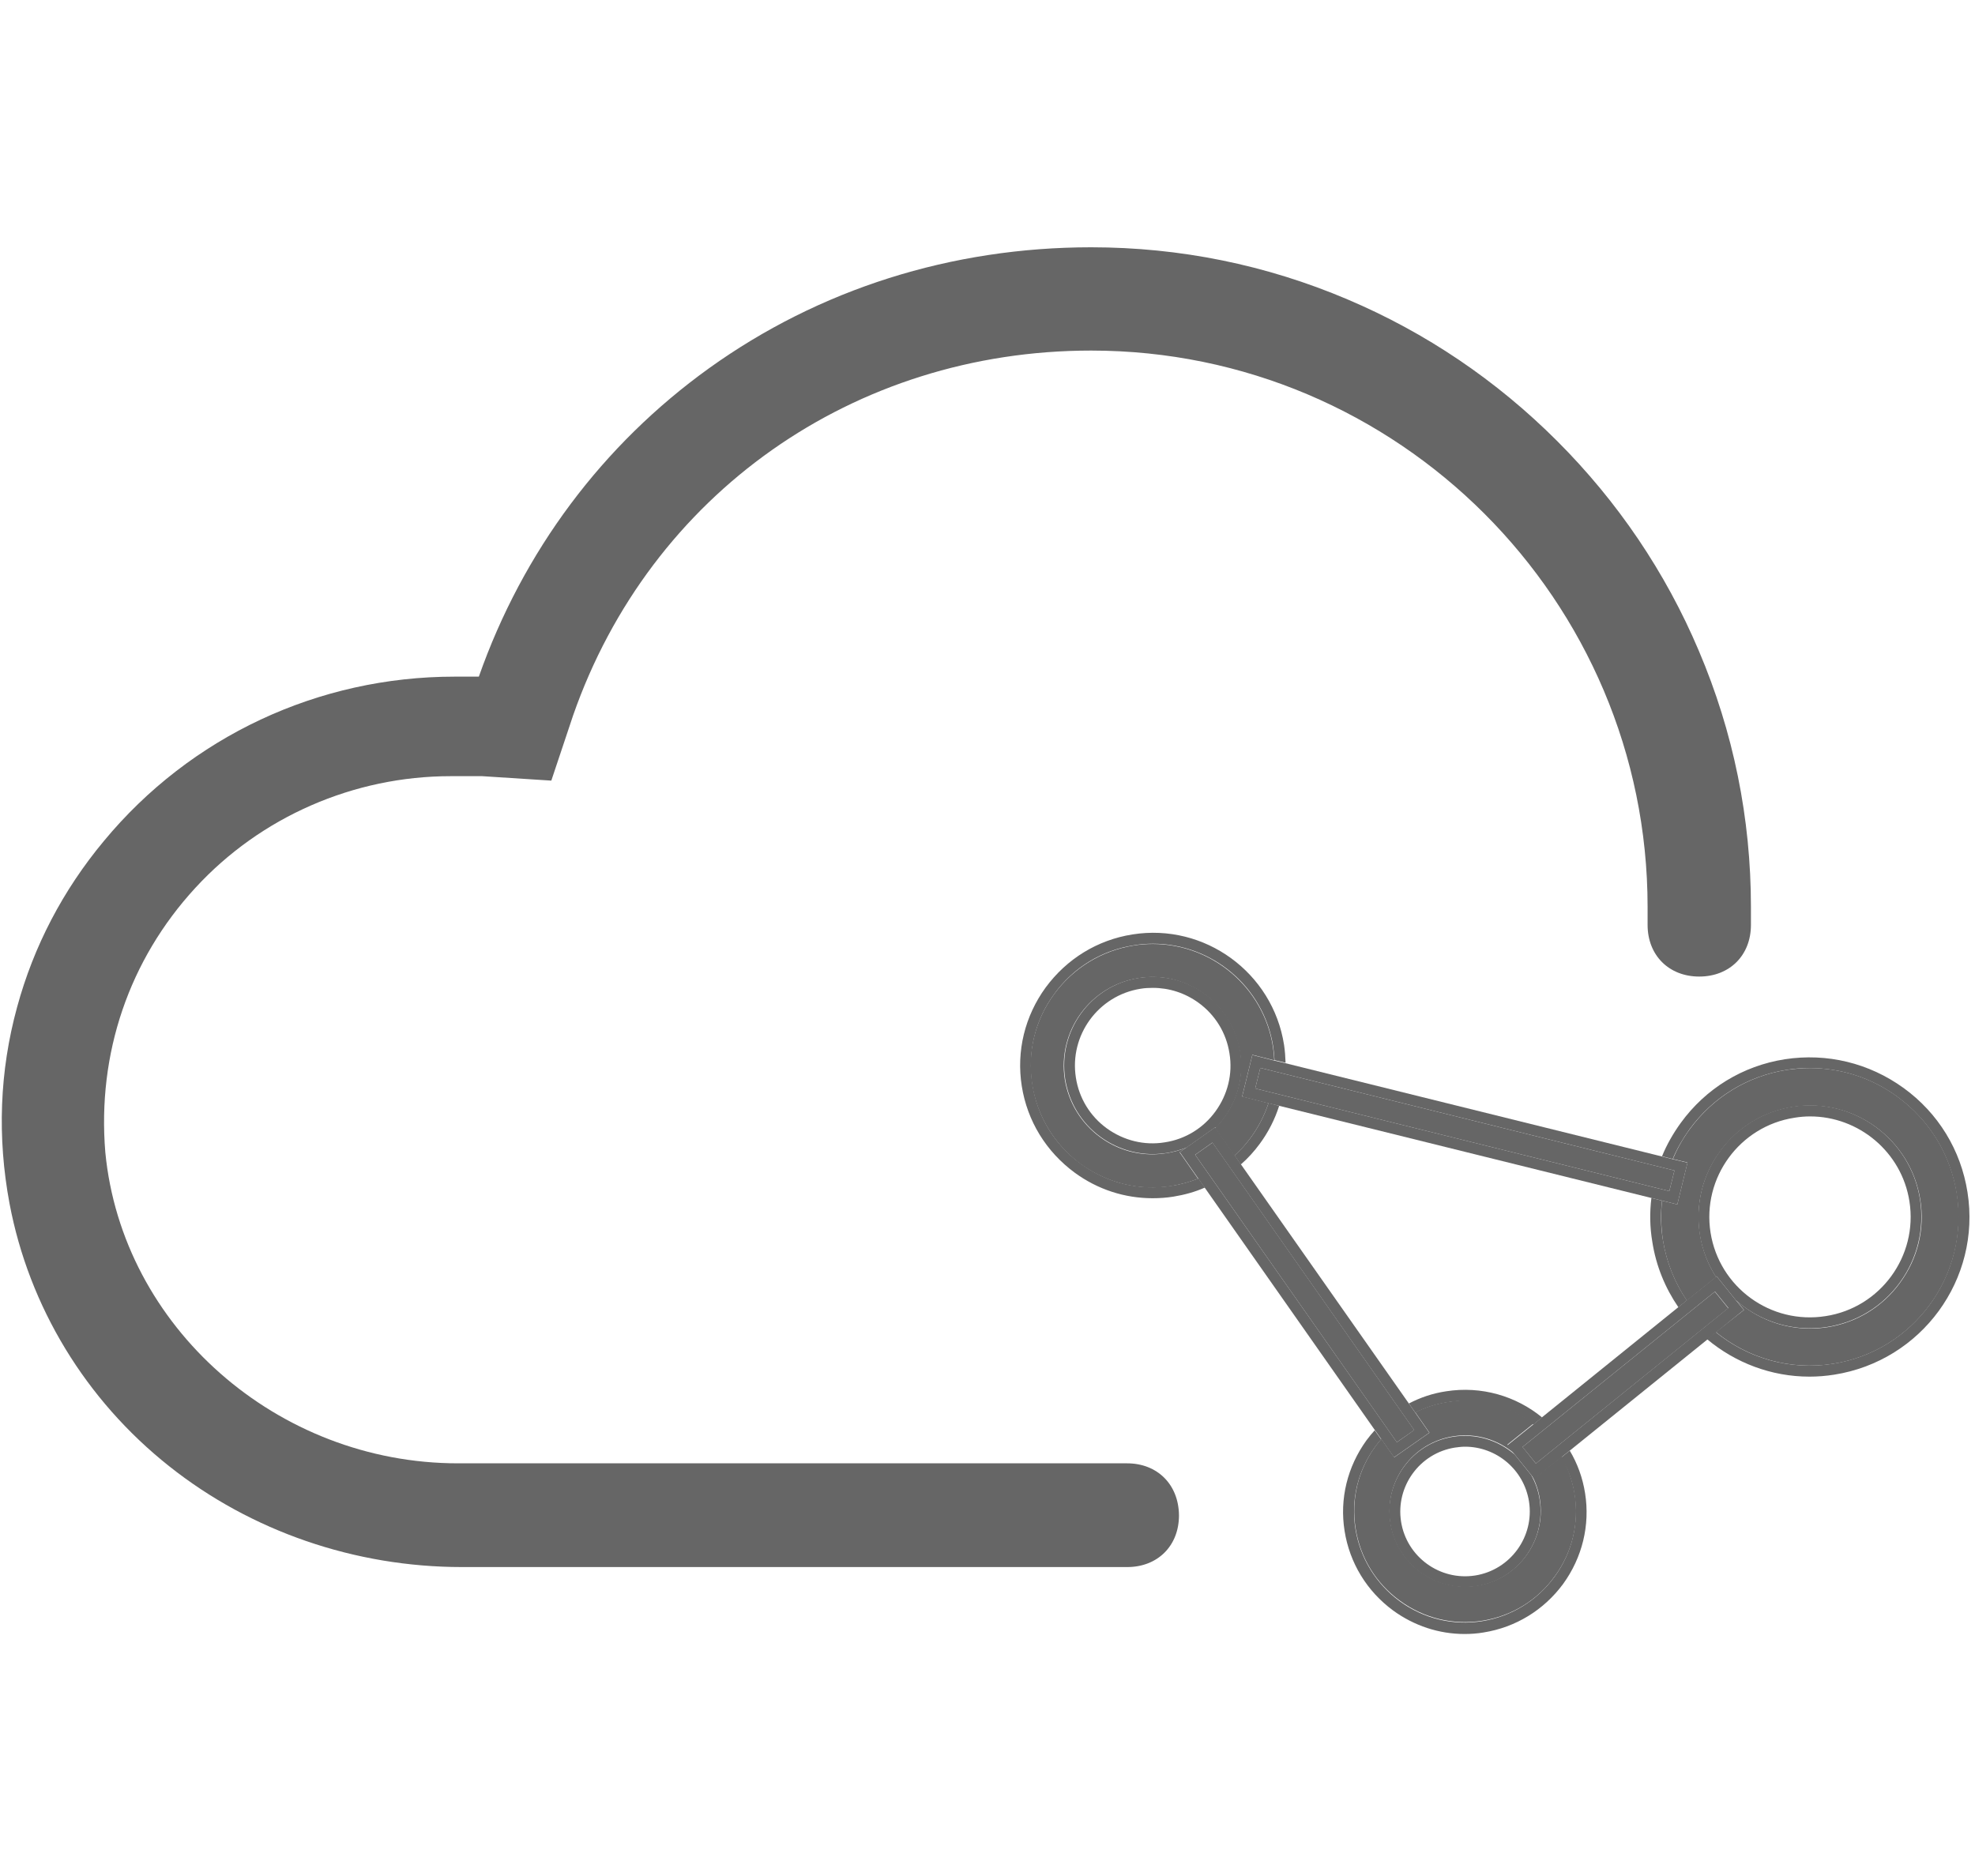 <?xml version="1.0" encoding="UTF-8"?>
<svg width="40px" height="38px" viewBox="0 0 40 38" version="1.1" xmlns="http://www.w3.org/2000/svg" xmlns:xlink="http://www.w3.org/1999/xlink">
    <!-- Generator: Sketch 59.1 (86144) - https://sketch.com -->
    <title>product-4-1</title>
    <desc>Created with Sketch.</desc>
    <g id="product-4-1" stroke="none" stroke-width="1" fill="none" fill-rule="evenodd">
        <g transform="translate(0, 5)" fill="#666666" fill-rule="nonzero" id="cp4-1">
            <g>
                <g id="yunshuju">
                    <path d="M22.827,24.641 L9.276,24.641 C5.612,24.641 2.474,21.875 2.133,18.341 C1.967,16.343 2.613,14.444 3.956,12.985 C5.28,11.544 7.166,10.722 9.128,10.722 L9.766,10.722 L11.166,10.812 L11.607,9.492 C13.173,5.002 17.295,2.101 22.099,2.101 C28.314,2.101 33.369,7.157 33.369,13.371 L33.369,13.735 C33.369,14.35 33.8,14.781 34.415,14.781 C35.031,14.781 35.462,14.35 35.462,13.735 L35.462,13.371 C35.462,11.575 35.107,9.828 34.406,8.181 C33.733,6.591 32.763,5.159 31.537,3.933 C30.307,2.703 28.879,1.738 27.29,1.064 C25.642,0.364 23.895,0.009 22.099,0.009 C19.266,0.009 16.59,0.858 14.359,2.46 C12.204,4.01 10.592,6.165 9.698,8.706 L9.204,8.706 C6.448,8.706 3.857,9.918 2.106,12.033 C1.275,13.03 0.682,14.166 0.346,15.401 C-0.009,16.698 -0.058,18.036 0.193,19.379 C0.588,21.471 1.738,23.361 3.426,24.699 C5.087,26.019 7.193,26.742 9.353,26.742 L22.831,26.742 C23.446,26.742 23.878,26.311 23.878,25.696 C23.873,25.072 23.442,24.641 22.827,24.641 Z" id="路径"></path>
                    <path d="M29.324,23.397 C29.09,23.433 28.866,23.505 28.664,23.608 L28.951,24.021 L28.237,24.52 L27.977,24.147 C27.936,24.192 27.896,24.241 27.86,24.291 C27.505,24.776 27.362,25.368 27.456,25.961 C27.55,26.554 27.869,27.074 28.354,27.425 C28.839,27.779 29.432,27.923 30.024,27.829 C30.617,27.734 31.138,27.416 31.488,26.931 C31.843,26.446 31.986,25.853 31.892,25.26 C31.847,24.987 31.757,24.731 31.627,24.502 L31.075,24.946 L31.017,24.87 C31.102,25.022 31.16,25.189 31.187,25.368 C31.317,26.203 30.747,26.989 29.912,27.119 C29.831,27.133 29.75,27.137 29.674,27.137 C28.933,27.137 28.278,26.598 28.161,25.844 C28.031,25.009 28.601,24.223 29.436,24.093 C29.899,24.021 30.352,24.165 30.68,24.452 L30.527,24.264 L31.057,23.837 C30.671,23.536 30.186,23.357 29.674,23.357 C29.557,23.37 29.441,23.379 29.324,23.397 L29.324,23.397 Z" id="路径"></path>
                    <path d="M29.288,23.182 C29.018,23.222 28.767,23.307 28.534,23.429 L28.664,23.613 C28.87,23.509 29.09,23.438 29.324,23.402 C29.441,23.384 29.557,23.375 29.674,23.375 C30.186,23.375 30.671,23.55 31.057,23.855 L31.232,23.711 C30.707,23.28 30.006,23.069 29.288,23.182 Z M31.888,25.269 C31.982,25.862 31.838,26.455 31.483,26.94 C31.129,27.425 30.608,27.743 30.02,27.838 C29.427,27.932 28.834,27.788 28.349,27.434 C27.865,27.079 27.546,26.558 27.452,25.97 C27.357,25.377 27.501,24.784 27.856,24.3 C27.892,24.25 27.932,24.201 27.972,24.156 L27.842,23.972 C27.784,24.035 27.73,24.102 27.676,24.174 C27.29,24.708 27.128,25.359 27.232,26.01 C27.335,26.661 27.685,27.232 28.215,27.622 C28.641,27.932 29.144,28.098 29.661,28.098 C29.791,28.098 29.916,28.089 30.047,28.067 C30.698,27.963 31.268,27.613 31.659,27.083 C32.045,26.549 32.206,25.898 32.103,25.247 C32.054,24.933 31.946,24.641 31.793,24.385 L31.618,24.524 C31.753,24.74 31.847,24.996 31.888,25.269 L31.888,25.269 Z" id="形状"></path>
                    <path d="M29.432,24.102 C28.596,24.232 28.026,25.018 28.156,25.853 C28.273,26.607 28.929,27.146 29.67,27.146 C29.75,27.146 29.827,27.142 29.908,27.128 C30.743,26.998 31.313,26.212 31.183,25.377 C31.156,25.198 31.097,25.031 31.012,24.879 L30.675,24.461 C30.348,24.178 29.899,24.03 29.432,24.102 Z M30.967,25.413 C31.079,26.127 30.59,26.8 29.876,26.913 C29.162,27.025 28.489,26.536 28.376,25.822 C28.264,25.108 28.754,24.434 29.467,24.322 C29.535,24.313 29.602,24.304 29.67,24.304 C30.307,24.304 30.864,24.767 30.967,25.413 L30.967,25.413 Z" id="形状"></path>
                    <path d="M33.971,19.397 L33.661,19.32 C33.634,19.581 33.639,19.85 33.679,20.119 C33.751,20.573 33.922,20.986 34.164,21.345 L34.757,20.869 C34.595,20.613 34.478,20.321 34.429,20.003 C34.335,19.41 34.478,18.813 34.837,18.323 C35.192,17.834 35.717,17.515 36.31,17.421 C37.54,17.228 38.699,18.072 38.892,19.302 C38.986,19.895 38.842,20.492 38.483,20.982 C38.129,21.471 37.603,21.79 37.011,21.884 C36.894,21.902 36.777,21.911 36.66,21.911 C36.095,21.911 35.569,21.7 35.165,21.341 L35.322,21.534 L34.752,21.983 C35.394,22.504 36.243,22.764 37.123,22.625 C38.766,22.369 39.889,20.82 39.633,19.181 C39.507,18.386 39.08,17.69 38.429,17.214 C37.909,16.833 37.293,16.635 36.66,16.635 C36.503,16.635 36.346,16.649 36.189,16.671 C35.394,16.797 34.698,17.223 34.222,17.874 C34.083,18.063 33.971,18.265 33.881,18.476 L34.177,18.548 L33.971,19.397 L33.971,19.397 Z" id="路径"></path>
                    <path d="M39.848,19.15 C39.714,18.297 39.256,17.547 38.555,17.039 C37.855,16.532 37.002,16.325 36.149,16.456 C35.295,16.59 34.546,17.048 34.038,17.749 C33.886,17.96 33.755,18.189 33.661,18.422 L33.877,18.476 C33.966,18.265 34.079,18.068 34.218,17.874 C34.694,17.223 35.39,16.797 36.184,16.671 C36.342,16.644 36.499,16.635 36.656,16.635 C37.289,16.635 37.904,16.833 38.425,17.214 C39.076,17.69 39.503,18.386 39.628,19.181 C39.884,20.824 38.762,22.369 37.118,22.625 C36.238,22.764 35.39,22.504 34.748,21.983 L34.573,22.126 C35.143,22.602 35.87,22.885 36.647,22.885 C36.813,22.885 36.979,22.872 37.15,22.845 C38.919,22.566 40.127,20.91 39.848,19.15 L39.848,19.15 Z M33.661,19.32 L33.446,19.266 C33.41,19.558 33.414,19.855 33.464,20.151 C33.54,20.645 33.728,21.094 33.993,21.48 L34.164,21.341 C33.922,20.986 33.751,20.568 33.679,20.115 C33.634,19.85 33.63,19.581 33.661,19.32 Z" id="形状"></path>
                    <path d="M37.006,21.879 C37.599,21.785 38.124,21.466 38.479,20.977 C38.834,20.488 38.977,19.895 38.887,19.298 C38.694,18.068 37.536,17.223 36.306,17.416 C35.713,17.511 35.188,17.83 34.833,18.319 C34.478,18.808 34.335,19.401 34.424,19.998 C34.474,20.317 34.591,20.609 34.752,20.865 L34.766,20.851 L35.156,21.336 C35.56,21.695 36.09,21.906 36.651,21.906 C36.768,21.906 36.889,21.897 37.006,21.879 L37.006,21.879 Z M34.644,19.967 C34.469,18.858 35.233,17.812 36.342,17.641 C36.449,17.623 36.553,17.614 36.66,17.614 C37.644,17.614 38.515,18.332 38.672,19.334 C38.847,20.443 38.084,21.489 36.975,21.659 C35.861,21.835 34.82,21.076 34.644,19.967 L34.644,19.967 Z M25.337,18.036 C25.494,17.821 25.611,17.587 25.691,17.345 L25.157,17.21 L25.364,16.366 L25.808,16.478 C25.804,16.388 25.795,16.294 25.781,16.204 C25.593,14.992 24.538,14.121 23.348,14.121 C23.222,14.121 23.092,14.13 22.962,14.152 C22.311,14.256 21.74,14.606 21.35,15.136 C20.959,15.67 20.802,16.321 20.905,16.967 C21.008,17.619 21.359,18.189 21.888,18.579 C22.423,18.966 23.074,19.127 23.725,19.024 C23.913,18.992 24.093,18.943 24.264,18.876 L23.891,18.341 L24.026,18.247 C23.895,18.301 23.761,18.337 23.622,18.359 C23.527,18.373 23.433,18.382 23.339,18.382 C22.962,18.382 22.598,18.265 22.284,18.036 C21.897,17.753 21.642,17.336 21.565,16.864 C21.413,15.885 22.082,14.965 23.06,14.812 C23.532,14.736 24.008,14.853 24.394,15.136 C24.78,15.418 25.036,15.836 25.112,16.307 C25.189,16.779 25.072,17.255 24.789,17.641 C24.735,17.717 24.677,17.785 24.609,17.852 L25,18.409 C25.13,18.297 25.238,18.171 25.337,18.036 L25.337,18.036 Z" id="形状"></path>
                    <path d="M25.516,18.166 C25.691,17.928 25.822,17.668 25.907,17.399 L25.691,17.345 C25.611,17.587 25.494,17.821 25.337,18.036 C25.238,18.171 25.126,18.297 25.004,18.404 L25.13,18.588 C25.274,18.463 25.404,18.319 25.516,18.166 L25.516,18.166 Z M23.729,19.019 C23.078,19.123 22.427,18.966 21.893,18.575 C21.359,18.189 21.008,17.614 20.91,16.963 C20.806,16.312 20.964,15.661 21.354,15.131 C21.74,14.597 22.315,14.247 22.966,14.148 C23.096,14.125 23.222,14.116 23.352,14.116 C24.547,14.116 25.597,14.987 25.786,16.2 C25.799,16.29 25.808,16.384 25.813,16.474 L26.037,16.527 C26.033,16.406 26.024,16.285 26.006,16.164 C25.777,14.7 24.398,13.694 22.935,13.928 C22.225,14.04 21.606,14.422 21.179,15.001 C20.757,15.58 20.582,16.29 20.694,16.999 C20.806,17.708 21.188,18.328 21.767,18.754 C22.234,19.096 22.782,19.271 23.343,19.271 C23.482,19.271 23.622,19.262 23.765,19.239 C23.985,19.203 24.201,19.145 24.403,19.055 L24.273,18.871 C24.098,18.939 23.918,18.992 23.729,19.019 L23.729,19.019 Z" id="形状"></path>
                    <path d="M25.121,16.303 C25.045,15.832 24.793,15.414 24.403,15.131 C24.017,14.848 23.541,14.736 23.069,14.808 C22.091,14.96 21.422,15.881 21.574,16.86 C21.651,17.331 21.902,17.749 22.293,18.032 C22.602,18.256 22.971,18.377 23.348,18.377 C23.442,18.377 23.536,18.368 23.631,18.355 C23.77,18.332 23.909,18.292 24.035,18.243 L24.614,17.834 L24.623,17.848 C24.686,17.785 24.749,17.713 24.802,17.636 C25.081,17.25 25.193,16.779 25.121,16.303 L25.121,16.303 Z M24.618,17.511 C24.371,17.852 24.003,18.077 23.59,18.139 C23.177,18.207 22.76,18.103 22.418,17.857 C22.077,17.61 21.853,17.241 21.79,16.828 C21.655,15.971 22.243,15.163 23.101,15.028 C23.182,15.014 23.267,15.01 23.348,15.01 C23.68,15.01 23.999,15.113 24.273,15.311 C24.614,15.558 24.838,15.926 24.901,16.339 C24.969,16.752 24.865,17.17 24.618,17.511 L24.618,17.511 Z M24.206,18.392 L24.558,18.144 L28.643,23.967 L28.29,24.214 L24.206,18.392 Z M30.836,24.31 L34.731,21.164 L35.002,21.499 L31.107,24.645 L30.836,24.31 Z M25.422,17.048 L33.809,19.127 L33.913,18.71 L25.525,16.631 L25.422,17.048 Z" id="形状"></path>
                    <path d="M28.534,23.429 L25.135,18.588 L25.009,18.404 L24.618,17.848 L24.609,17.834 L24.03,18.243 L23.895,18.337 L24.268,18.871 L24.398,19.055 L27.842,23.963 L27.972,24.147 L28.233,24.52 L28.947,24.021 L28.659,23.608 L28.534,23.429 L28.534,23.429 Z M28.291,24.214 L24.205,18.391 L24.555,18.144 L28.641,23.967 L28.291,24.214 Z M35.156,21.336 L34.766,20.851 L34.752,20.865 L34.159,21.341 L33.989,21.48 L31.232,23.707 L31.057,23.851 L30.527,24.277 L30.68,24.466 L31.017,24.883 L31.075,24.96 L31.627,24.515 L31.802,24.376 L34.582,22.131 L34.757,21.987 L35.318,21.534 L35.156,21.336 L35.156,21.336 Z M31.106,24.645 L30.837,24.309 L34.734,21.161 L35.004,21.493 L31.106,24.645 Z M25.907,17.399 L33.446,19.266 L33.661,19.32 L33.971,19.397 L34.177,18.552 L33.881,18.481 L33.666,18.427 L26.033,16.536 L25.808,16.483 L25.364,16.37 L25.157,17.214 L25.691,17.349 L25.907,17.399 L25.907,17.399 Z M25.525,16.631 L33.913,18.71 L33.809,19.127 L25.422,17.048 L25.525,16.631 Z" id="形状"></path>
                </g>
            </g>
        </g>
    </g>
</svg>